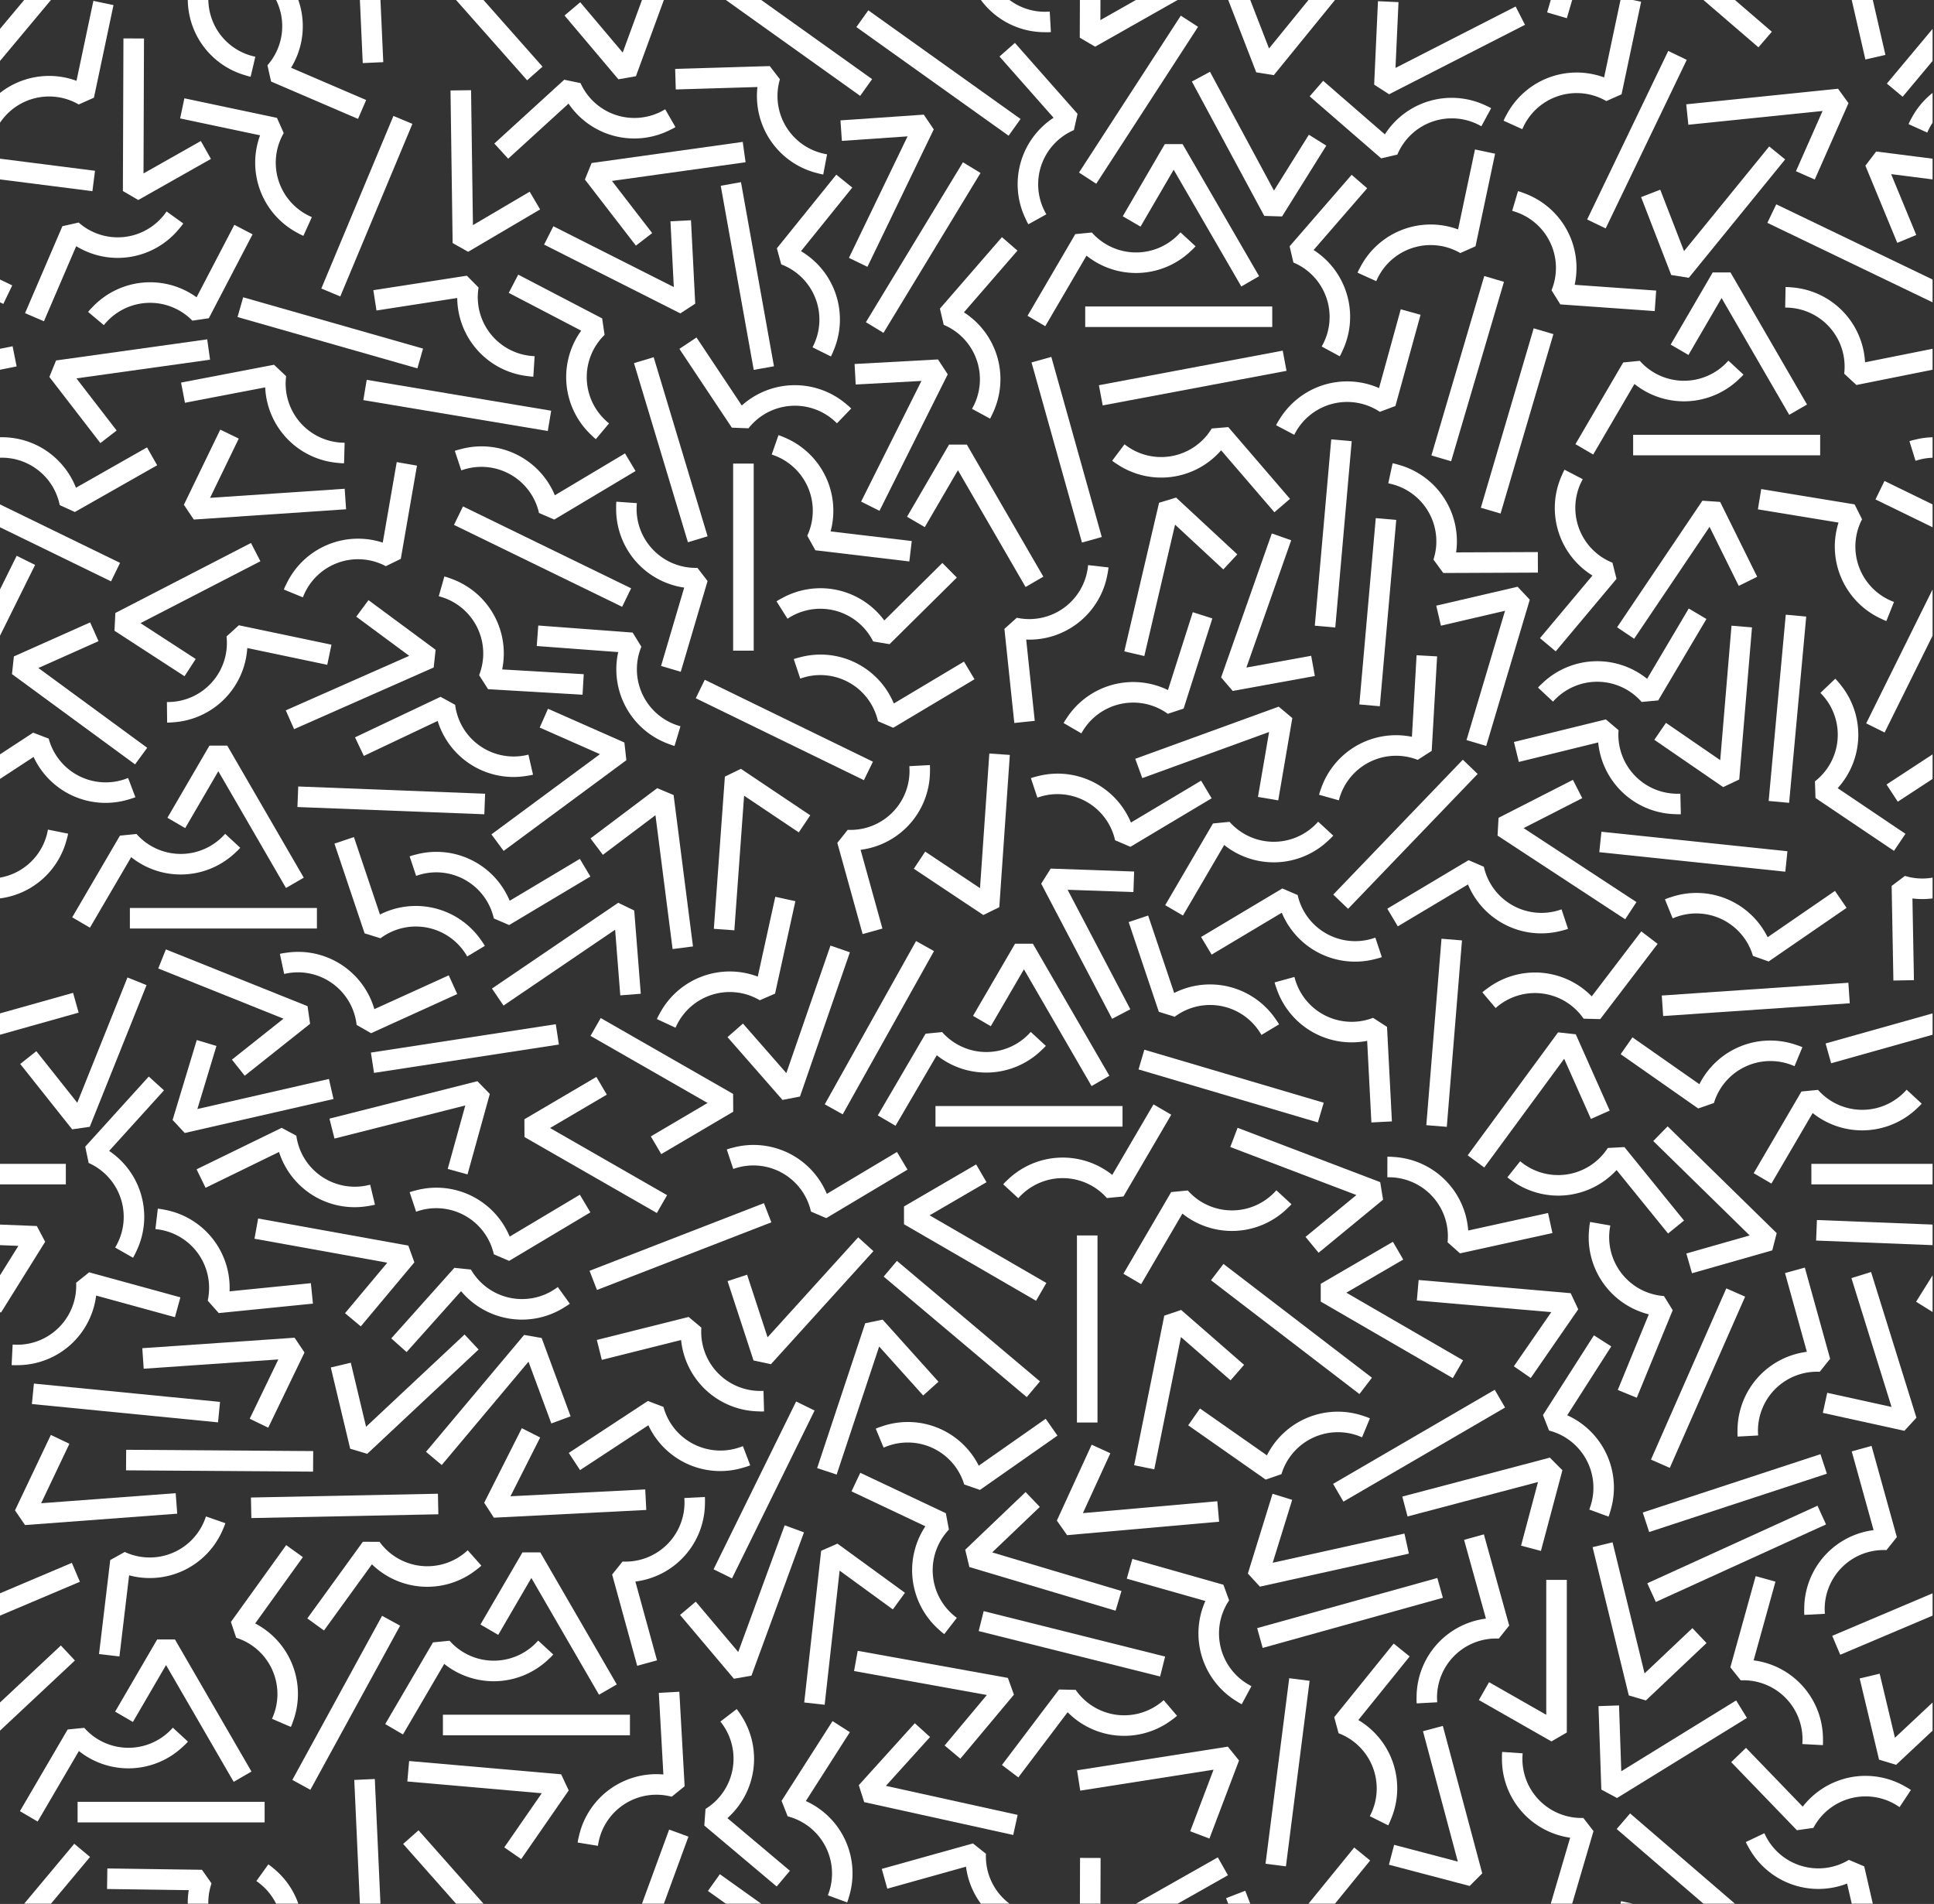 <svg width="576" height="567" viewBox="0 0 576 567" fill="none" xmlns="http://www.w3.org/2000/svg"><rect x="0" y="0" width="576" height="567" fill="#333333" stroke="none"/><g clip-path="url(#clip0_1009_34125)" fill="#fff"><path d="M379.376 589.309l-5.235-.835-8.977-23.191 5.709-2.21 7.079 18.289 25.369-31.167 4.748 3.864-28.693 35.25zM214.4 558.137l-3.556 4.983 45.34 32.361 3.557-4.983-45.341-32.361zm238.98 47.262l.027-.06.166-.365a17.568 17.568 0 0110.655-9.487 17.58 17.58 0 0114.183 1.543l4.532-2.014 5.833-27.575-5.99-1.266-5.036 23.809a23.634 23.634 0 00-29.014 11.037c-.253.471-.517.936-.739 1.425l-.192.425 5.575 2.528zM76.353 560.181l.054.038.326.234a17.585 17.585 0 017.212 12.309 17.577 17.577 0 01-4.294 13.605l1.085 4.839 25.896 11.127 2.417-5.624-22.36-9.608a23.634 23.634 0 00-5.132-30.615c-.413-.341-.816-.69-1.253-1.004l-.379-.272-3.572 4.971zm-.305 23.645l-.065-.015-.39-.092a17.58 17.58 0 01-11.365-8.623 17.572 17.572 0 01-1.226-14.213l-2.85-4.058-28.183-.397-.086 6.121 24.334.342a23.637 23.637 0 0016.433 26.337c.51.157 1.017.326 1.54.45l.454.106 1.404-5.958zm488.663-58.26l-5.075-1.532-5.775-24.188 5.955-1.422 4.553 19.075 29.332-27.47 4.185 4.468-33.175 31.069zM558.782 45.12l-3.216 4.213 9.491 22.986 5.659-2.337-7.485-18.126 39.864 5.077.774-6.073-45.087-5.74zm38.196 420.299l-51.29 21.732 2.388 5.637 51.29-21.732-2.388-5.637zm.711 83.659l-35.726 42.739 4.697 3.927 35.726-42.74-4.697-3.926zm-36.44-405.845l-2.681 5.503 50.079 24.396 2.681-5.504-50.079-24.395zm36.087 152.437l-53.625 15.078 1.657 5.893 53.625-15.077-1.657-5.894zm-7.481-48.611l-.013.064-.08.393a17.578 17.578 0 01-22.414 13.328l-3.963 2.981.52 28.181 6.121-.114-.45-24.332a23.632 23.632 0 0025.788-17.281c.141-.516.293-1.027.399-1.554l.092-.458-6-1.208zM573.992 39.486l.027-.06.166-.365a17.567 17.567 0 0110.652-9.49 17.577 17.577 0 0114.183 1.539l4.532-2.015 5.823-27.578-5.989-1.264-5.029 23.811a23.634 23.634 0 00-29.01 11.047c-.253.47-.517.935-.739 1.425l-.192.425 5.576 2.525zm39.733 192.198l-.061.024-.375.141a17.586 17.586 0 01-14.245-.791 17.58 17.58 0 01-8.965-11.098l-4.632-1.77-23.586 15.433 3.352 5.122 20.365-13.325a23.633 23.633 0 0028.352 12.642c.511-.155 1.025-.298 1.528-.488l.436-.166-2.169-5.724zm-43.229-94.454l.063-.019.383-.118a17.587 17.587 0 0114.167 1.685 17.583 17.583 0 018.249 11.64l4.512 2.058 24.509-13.919-3.023-5.323-21.162 12.018a23.637 23.637 0 00-27.501-14.4c-.52.122-1.042.233-1.556.391l-.446.138 1.805 5.849zm-114.884 41.359l-3.638-3.856-24.22 5.638 1.388 5.963 19.1-4.447-11.475 38.513 5.867 1.749 12.978-43.56zm-167.659-46.181h-5.302l-12.516 21.489 5.291 3.081 9.869-16.946 20.146 34.772 5.297-3.068-22.785-39.328zm88.581-68.11l5.299.164 13.175-21.092-5.192-3.243-10.389 16.633-19.06-35.38-5.39 2.904 21.557 40.014zm2.842-41.918l-5.235-.835-8.977-23.191 5.709-2.21 7.079 18.289 25.369-31.167 4.748 3.864-28.693 35.25zm34.34 5.695l-4.454-2.875L410.398.358l6.115.28-.896 19.59 35.782-18.293 2.787 5.451-40.47 20.69zm133.707-1.648l3.112 4.292-10.051 22.747-5.6-2.475 7.927-17.937-39.977 4.1-.625-6.09 45.214-4.637z"/><path d="M502.974 82.728l-5.235-.834-8.977-23.192 5.709-2.21 7.079 18.29 25.369-31.168 4.748 3.865-28.693 35.25zM134.807 72.39l4.624 2.593 21.429-12.619-3.107-5.276-16.898 9.952-.559-40.183-6.122.085.633 45.447zm143.294-33.863l-2.976-4.387-24.809 1.706.419 6.107 19.565-1.345L252.833 76.8l5.514 2.66 19.754-40.933zm4.162 72.944l-2.914-4.429-24.831 1.357.334 6.113 19.582-1.071-17.974 35.944 5.476 2.738 20.327-40.652zm27.835 151.686l2.827-4.485 24.853.871-.214 6.118-19.599-.687 18.674 35.584-5.421 2.845-21.12-40.246zm-200.729 169.8l-5.076-1.531-5.775-24.188 5.955-1.422 4.553 19.075 29.332-27.471 4.185 4.468-33.174 31.069zM-10.86 525.566l-5.076-1.532-5.775-24.188 5.955-1.422 4.553 19.075 29.331-27.47 4.185 4.468-33.174 31.069zm157.949-73.596l-2.886-4.446 11.209-22.199 5.465 2.759-8.84 17.506 40.135-2.036.31 6.114-45.393 2.302zm20.039 76.424l2.248 4.801-14.155 20.447-5.034-3.485 11.163-16.124-40.034-3.501.533-6.099 45.279 3.961zm213.696-317.955l4.065 3.402-4.195 24.512-6.035-1.033 3.31-19.329-37.767 13.733-2.093-5.753 42.715-15.532zm-17.138-8.708l3.444 4.03 24.468-4.445-1.094-6.024-19.295 3.507 13.347-37.906-5.775-2.033-15.095 42.871zm-66.068 68.43l-4.76 2.335-20.7-13.782 3.393-5.096 16.323 10.869 2.775-40.091 6.107.422-3.138 45.343zm209.401-121.05l5.289.36 11.028 22.29-5.488 2.715-8.696-17.578-22.46 33.324-5.077-3.422 25.404-37.689zM257.687 394.066l5.191-1.077 16.621 18.498-4.554 4.092-13.107-14.588-12.661 38.14-5.81-1.929 14.32-43.136zm-101.483-55.449l-.022-5.301 21.436-12.607 3.104 5.278-16.905 9.94 34.857 19.999-3.047 5.311-39.423-22.62zm-101.187-1.211l-3.613-3.88 7.2-23.803 5.86 1.772-5.678 18.771 39.177-8.949 1.364 5.968-44.31 10.121z"/><path d="M91.597 299.639l.76 5.246-19.472 15.469-3.808-4.794 15.356-12.197-37.302-14.952 2.278-5.682 42.188 16.91zm-64.859 35.922l-5.247.76-15.468-19.472 4.794-3.808 12.197 15.356 14.952-37.301 5.682 2.277-16.91 42.188zm129.361 61.982l5.222.914 8.624 23.325-5.743 2.123-6.8-18.394-25.838 30.779-4.689-3.936 29.224-34.811zm144.082 102.143l1.801 4.986-15.959 19.072-4.695-3.929 12.586-15.039-39.549-7.135 1.087-6.025 44.729 8.07zM87.723 398.375l2.967 4.394-10.806 22.398-5.514-2.66 8.522-17.663-40.092 2.763-.421-6.108 45.344-3.124zm33.888-27.432l1.801 4.986-15.959 19.072-4.695-3.929 12.586-15.04-39.55-7.135 1.088-6.024 44.729 8.07zm225.145 20.861l5.022-1.699 18.743 16.344-4.024 4.615-14.78-12.89-7.938 39.395-6.002-1.209 8.979-44.556zm-128.41-66.031l.026 5.301-21.429 12.618-3.107-5.275 16.899-9.95-34.868-19.98 3.044-5.312 39.435 22.598zm-34.231-56.924l4.776 2.3 1.952 24.792-6.104.48-1.538-19.55-33.239 22.586-3.441-5.063 37.594-25.545z"/><path d="M317.812 457.171l-3.052-4.336 10.369-22.603 5.565 2.552-8.177 17.825 40.03-3.54.54 6.098-45.275 4.004zm57.424 15.337l-3.588-3.903 7.355-23.756 5.849 1.811-5.801 18.733 39.235-8.693 1.325 5.977-44.375 9.831zm142.757-240.376l-4.794 2.265-20.496-14.082 3.467-5.047 16.163 11.106 3.359-40.046 6.101.512-3.8 45.292zm-50.201 152.98l2.252 4.8-14.141 20.456-5.036-3.481 11.152-16.131-40.037-3.474.529-6.099 45.281 3.929zm-6.202 48.972l3.74 3.757-6.399 24.031-5.916-1.575 5.047-18.951-38.856 10.256-1.563-5.92 43.947-11.598zm109.179-11.888l-3.589 3.901-24.289-5.339 1.315-5.979 19.153 4.211-11.95-38.369 5.846-1.821 13.514 43.396zm-104.126 93.741l-4.587 2.658-21.603-12.319 3.033-5.318 17.035 9.715-.001-40.187h6.122l.001 45.451zm14.952 19.514l-4.669-2.51-.848-24.854 6.118-.209.668 19.6 34.21-21.087 3.213 5.211-38.692 23.849zm-40.141 22.44l-3.746 3.752-24.05-6.324 1.556-5.921 18.966 4.988-10.375-38.824 5.914-1.581 11.735 43.91zM3.568 200.752l.57-5.271 22.71-10.134 2.494 5.59-17.909 7.992 32.407 23.765-3.62 4.937-36.652-26.879z"/><path d="M586.548 365.112l2.475 4.688-13.16 21.101-5.194-3.24 10.378-16.64-40.156-1.58.241-6.118 45.416 1.789zm-57.401 2.111l-1.31 5.137-23.916 6.817-1.678-5.888 18.859-5.375-28.715-28.114 4.283-4.375 32.477 31.798zm-163.468 152.93l3.338 4.119-8.818 23.252-5.724-2.17 6.954-18.337-39.7 6.238-.95-6.048 44.9-7.054zm-39.518 60.684l-4.573-2.683.08-24.868 6.122.02-.063 19.611 34.972-19.796 3.016 5.328-39.554 22.388zM200.618 236.768l-4.888-2.053-19.863 14.962 3.684 4.89 15.663-11.8 5.103 39.862 6.072-.777-5.771-45.084zm-71.456-37.988l.578-5.27-19.997-14.784-3.64 4.923 15.77 11.658-36.76 16.236 2.473 5.6 41.576-18.363zm73.457-105.452l4.44-2.898-1.262-24.836-6.115.31.996 19.586-35.874-18.111-2.759 5.465 40.574 20.484z"/><path d="M176.196 48.55l-1.997 4.912 15.192 19.688 4.847-3.74-11.981-15.526 39.799-5.564-.847-6.063-45.013 6.293zM-16.79 45.12l-3.216 4.213 9.491 22.986 5.66-2.337-7.487-18.126 39.865 5.077.774-6.073-45.087-5.74zM36.6 56.891l4.578 2.674 21.646-12.24-3.013-5.33-17.07 9.654.146-40.187-6.122-.022-.165 45.451zm-19.902 50.456l-1.997 4.911 15.192 19.689 4.847-3.74-11.98-15.526 39.8-5.564-.849-6.063-45.013 6.293zm17.658 75.199l-.258 5.295 20.854 13.547 3.335-5.134-16.446-10.682 35.712-18.43-2.808-5.441-40.39 20.845zm23.368-27.821l-2.96-4.398L65.6 127.944l5.51 2.668-8.546 17.65 40.096-2.706.412 6.108-45.348 3.061zm128.825 71.665l-.589-5.268-22.747-10.05-2.475 5.6 17.939 7.924-32.318 23.886 3.639 4.924 36.551-27.016zm51.705 100.161l-5.204 1.011-16.384-18.708 4.606-4.034 12.919 14.754 13.146-37.976 5.785 2.003-14.868 42.95zm-8.65 79.713l-5.183-1.111-7.733-23.636 5.819-1.904 6.097 18.639 26.988-29.775 4.536 4.111-30.524 33.676zm-87.423-84.282l3.702 3.795-6.643 23.965-5.9-1.635 5.239-18.898-38.958 9.859-1.502-5.935 44.062-11.151zm127.057 42.603v-5.301l21.488-12.516 3.082 5.29-16.947 9.87 34.773 20.145-3.069 5.298-39.327-22.786zm124.116 23.038v-5.302l21.489-12.516 3.082 5.29-16.947 9.87 34.773 20.145-3.069 5.298-39.328-22.785zm-104.651 79.042l-1.234-5.156 17.986-17.173 4.228 4.428-14.184 13.542 38.506 11.5-1.752 5.866-43.55-13.007zm-64.902 32.351l-5.222.916-16.042-19.001 4.678-3.95 12.65 14.985 13.831-37.732 5.748 2.107-15.643 42.675zm-34.405 90.614l-5.222.916-16.043-19.001 4.678-3.95 12.651 14.985 13.83-37.732 5.748 2.107-15.642 42.675zm55.166-127.8l4.853-2.132 20.103 14.639-3.604 4.949-15.852-11.545-4.457 39.939-6.085-.679 5.042-45.171zm12.819 74.847l-1.608-5.052 16.68-18.444 4.541 4.106-13.154 14.545 39.244 8.649-1.317 5.979-44.386-9.783zM7.457 454.165l-2.992-4.377 10.676-22.46 5.53 2.628-8.42 17.712 40.075-2.994.456 6.105-45.325 3.386zm456.581-146.727l5.27.576 10.108 22.721-5.593 2.488-7.971-17.918-23.803 32.379-4.932-3.626 26.921-36.62zM345.204 149.719l5.072-1.542 18.228 16.916-4.165 4.488-14.374-13.341-9.154 39.13-5.961-1.394 10.354-44.257zm100.81 99.124l.293-5.294 22.147-11.31 2.784 5.452-17.465 8.919 33.607 22.035-3.356 5.119-38.01-24.921zm-34.949 103.198l.851 5.233-19.202 15.803-3.89-4.728 15.143-12.461-37.555-14.304 2.179-5.721 42.474 16.178zM215.889 231.274l4.768-2.319 20.654 13.849-3.409 5.085-16.288-10.922-2.906 40.081-6.106-.442 3.287-45.332zm124.932 81.33l-1.735 5.871 53.42 15.788 1.735-5.871-53.42-15.788zm104.352 101.273l-48.144 28.021 3.08 5.291 48.143-28.021-3.079-5.291z"/><path d="M237.11 417.36l-24.592 49.982 5.493 2.703 24.592-49.982-5.493-2.703zm89.756-49.437h-6.122v55.704h6.122v-55.704zM224.474 138.059h-6.122v55.704h6.122v-55.704zm3.044 220.244l-51.936 20.14 2.213 5.708 51.937-20.14-2.214-5.708zM113.794 481.194l-26.73 48.872 5.372 2.938 26.729-48.873-5.371-2.937zm153.334-105.702l-3.944 4.682 42.605 35.886 3.943-4.682-42.604-35.886zm209.823-127.797l-.639 6.088 55.401 5.81.639-6.088-55.401-5.81zM382.03 104.422l-54.745 10.297 1.132 6.016 54.744-10.296-1.131-6.017zm74.747-6.649l-15.74 53.435 5.873 1.73 15.739-53.435-5.872-1.73zm-14.725-15.572l-15.74 53.435 5.873 1.73 15.74-53.435-5.873-1.73zm86.969-21.356l-2.654 5.516 50.197 24.15 2.655-5.516-50.198-24.15zm-32.173-45.672L472.697 65.37l5.517 2.654 24.15-50.197-5.516-2.654zm35.001 167.883l-5.093 55.471 6.096.56 5.094-55.471-6.097-.56zm18.648 109.615l-55.575 3.8.417 6.107 55.575-3.799-.417-6.108zM21.404 465.419l-51.29 21.732 2.388 5.637 51.29-21.732-2.388-5.637zM72.426 88.53l-1.68 5.887 53.567 15.283 1.68-5.887L72.426 88.53zm44.751-54L95.699 85.926l5.649 2.36 21.477-51.397-5.648-2.36zm-7.959 78.588l-1.011 6.038 54.94 9.197 1.011-6.038-54.94-9.197zm376.27 426.923l-3.994 4.64 42.218 36.341 3.993-4.64-42.217-36.341zM258.607 3.074l-3.556 4.983 45.34 32.36 3.557-4.982-45.341-32.361zM214.4-8.793l-3.556 4.983 45.34 32.361 3.557-4.983L214.4-8.792zm72.395 57.125L257.891 95.95l5.233 3.177 28.904-47.619-5.233-3.176zm-66.111 5.913l-6.026 1.08 9.824 54.831 6.026-1.08-9.824-54.831zM351.678 4.66l-30.321 46.73 5.136 3.332 30.32-46.73-5.135-3.332zm190.509 428.394l-52.927 17.371 1.909 5.816 52.927-17.37-1.909-5.817zm-.884 15.352l-50.692 23.093 2.538 5.571 50.692-23.093-2.538-5.571zM409.742 154.297l-4.894 55.489 6.098.538 4.894-55.489-6.098-.538zm-13.262-23.451l-4.894 55.489 6.098.538 4.894-55.489-6.098-.538zm-32.09 245.557l-3.724 4.859 44.212 33.886 3.724-4.859-44.212-33.886zm71.284-150.162l-38.592 40.17 4.415 4.241 38.592-40.17-4.415-4.241zm-6.354 53.319l-4.523 55.521 6.102.497 4.522-55.521-6.101-.497zm-156.489.689l-27.192 48.616 5.343 2.989 27.192-48.617-5.343-2.988zM22.116 549.078l-35.725 42.739 4.697 3.927 35.726-42.74-4.698-3.926zM209.898 202.44l-2.681 5.503 50.078 24.396 2.681-5.504-50.078-24.395zm-72.008-51.631l-2.681 5.503 50.078 24.396 2.682-5.504-50.079-24.395zm-152.213-7.576l-2.68 5.503 50.078 24.396 2.68-5.504-50.078-24.395zm442.407 326.694l-53.666 14.931 1.641 5.898 53.666-14.931-1.641-5.898zm86.058-86.243l-22.433 50.988 5.604 2.465 22.433-50.987-5.604-2.466zm-221.173 96.115l-1.487 5.938 54.037 13.53 1.487-5.938-54.037-13.53zm90.998 19.975l-7.057 55.256 6.073.776 7.056-55.256-6.072-.776zM194.682 106.376l-5.862 1.766 16.061 53.338 5.862-1.765-16.061-53.339zM88.82 234.217l-.238 6.117 55.663 2.158.237-6.118-55.663-2.157zm224.292-127.934l-5.895 1.652 15.027 53.639 5.895-1.651-15.027-53.64zM165.527 305.014l-55.06 8.446.928 6.051 55.061-8.445-.929-6.052zM21.764 295.67l-53.625 15.078 1.657 5.893 53.625-15.077-1.657-5.894zm89.865 234.121l-6.115.277 2.522 55.648 6.115-.277-2.522-55.648zm13.025 15.278l-4.584 4.058 36.922 41.711 4.584-4.058-36.922-41.711zm5.775-100.233l-55.693 1.127.124 6.121 55.693-1.127-.124-6.121zM37.58 431.748l-.043 6.122 55.703.383.042-6.121-55.703-.384zm-27.482-19.715l-.6 6.093 55.437 5.455.6-6.093-55.438-5.455zm297.517-130.996h-5.302l-12.516 21.489 5.29 3.082 9.87-16.947 20.145 34.773 5.298-3.069-22.785-39.328zm26.705 48.348h-55.705v6.122h55.705v-6.122z"/><path d="M306.988 307.306l-.044.048-.273.294a17.564 17.564 0 01-13.102 5.644 17.57 17.57 0 01-12.974-5.935l-4.935.482-14.228 24.331 5.284 3.09 12.285-21.008a23.638 23.638 0 0031.014-1.328c.389-.368.786-.725 1.151-1.12l.316-.342-4.494-4.156zM352.209 42.92h-5.302l-12.516 21.49 5.29 3.08 9.87-16.945 20.145 34.772 5.298-3.068-22.785-39.328zm26.705 48.349h-55.705v6.121h55.705v-6.12z"/><path d="M351.582 69.19l-.045.048-.272.294a17.575 17.575 0 01-26.076-.291l-4.936.482-14.228 24.33 5.285 3.09 12.285-21.008a23.634 23.634 0 0031.014-1.328c.389-.367.785-.724 1.15-1.119l.317-.342-4.494-4.157zm163.812 11.947h-5.302l-12.516 21.489 5.29 3.082 9.87-16.947 20.145 34.773 5.298-3.069-22.785-39.328zm26.705 48.347h-55.704v6.122h55.704v-6.122z"/><path d="M514.768 107.405l-.045.049-.272.294a17.589 17.589 0 01-20.219 4.052 17.59 17.59 0 01-5.857-4.343l-4.936.482-14.228 24.33 5.285 3.09 12.284-21.008a23.635 23.635 0 0031.015-1.328c.388-.367.785-.724 1.15-1.119l.316-.343-4.493-4.156zm-29.665 397.498l5.087 1.494 18.063-17.093-4.208-4.447-14.244 13.48-9.533-39.039-5.948 1.452 10.783 44.153zm110.078-158.306h-55.704v6.122h55.704v-6.122z"/><path d="M567.85 324.518l-.045.048-.272.294a17.574 17.574 0 01-20.219 4.052 17.576 17.576 0 01-5.857-4.343l-4.936.482-14.228 24.331 5.285 3.09 12.284-21.008a23.64 23.64 0 0031.015-1.329c.389-.367.785-.724 1.15-1.119l.317-.342-4.494-4.156zM67.683 222.046h-5.302l-12.516 21.489 5.29 3.081 9.87-16.946 20.145 34.772 5.298-3.068-22.785-39.328zm26.705 48.348H38.684v6.122h55.704v-6.122z"/><path d="M67.057 248.314l-.045.049-.272.294a17.579 17.579 0 01-26.076-.291l-4.936.482L21.5 273.179l5.285 3.09 12.284-21.009a23.633 23.633 0 0031.015-1.328c.389-.367.785-.724 1.15-1.119l.317-.342-4.494-4.157zM52.109 488.238h-5.302l-12.516 21.489 5.29 3.082 9.87-16.947 20.145 34.773 5.298-3.069-22.785-39.328zm26.705 48.348H23.109v6.122h55.705v-6.122z"/><path d="M51.484 514.507l-.044.048-.273.294a17.582 17.582 0 01-13.102 5.644 17.575 17.575 0 01-12.973-5.935l-4.936.482-14.228 24.331 5.284 3.09 12.285-21.008a23.637 23.637 0 0031.014-1.328c.39-.367.786-.725 1.15-1.119l.317-.343-4.494-4.156zm109.428-52.208h-5.302l-12.516 21.488 5.291 3.082 9.869-16.946 20.146 34.772 5.297-3.069-22.785-39.327zm26.705 48.347h-55.705v6.121h55.705v-6.121z"/><path d="M160.287 488.566l-.045.049-.272.294a17.578 17.578 0 01-26.076-.291l-4.936.482-14.228 24.331 5.285 3.089 12.285-21.008a23.632 23.632 0 0031.014-1.328c.389-.367.785-.724 1.151-1.119l.316-.342-4.494-4.157zm110.546-260.401l.003.066.021.4a17.568 17.568 0 01-11.185 17.323 17.58 17.58 0 01-7.197 1.174l-3.094 3.875 7.532 27.161 5.899-1.637-6.504-23.451a23.633 23.633 0 0020.663-23.167c.008-.534.028-1.068-.001-1.604l-.025-.466-6.112.326zm51.228-9.771l.034-.057.201-.346a17.577 17.577 0 0125.508-5.418l4.711-1.55 8.564-26.853-5.833-1.859-7.393 23.186a23.636 23.636 0 00-29.974 8.077c-.299.443-.608.879-.878 1.344l-.233.403 5.293 3.073zm2.004-50.102l-.007.066-.045.398a17.565 17.565 0 01-7.213 12.308 17.571 17.571 0 01-13.968 2.903l-3.691 3.313 2.949 28.03 6.088-.641-2.547-24.202a23.64 23.64 0 0024.201-19.442c.096-.526.203-1.049.264-1.583l.052-.463-6.083-.687zm56.076 186.178l-.045.048-.272.294a17.574 17.574 0 01-20.219 4.052 17.576 17.576 0 01-5.857-4.343l-4.936.482-14.228 24.331 5.285 3.09 12.284-21.008a23.64 23.64 0 0031.015-1.328c.389-.367.785-.725 1.15-1.12l.317-.342-4.494-4.156zM14.282 247.059l-.013.064-.08.393a17.488 17.488 0 01-8.247 11.641 17.599 17.599 0 01-6.905 2.342c-2.44.291-4.913.068-7.262-.655l-3.963 2.981.52 28.181 6.121-.114-.45-24.332a23.737 23.737 0 0015.068-3.142 23.665 23.665 0 0010.72-14.139c.142-.516.294-1.027.4-1.554l.092-.458-6-1.208zm378.306-2.365l-.045.049-.272.294a17.578 17.578 0 01-26.076-.291l-4.936.482-14.228 24.331 5.285 3.089 12.285-21.008a23.632 23.632 0 0031.014-1.328c.389-.367.785-.724 1.15-1.119l.317-.342-4.494-4.157zm6.154-6.358l.018-.063.109-.386a17.58 17.58 0 019.103-10.985 17.57 17.57 0 0114.253-.613l4.177-2.674 1.608-28.139-6.112-.349-1.388 24.297a23.63 23.63 0 00-27.019 15.285c-.179.504-.37 1.003-.515 1.52l-.126.449 5.892 1.658zM218.383 348.117l.062-.02.381-.127a17.59 17.59 0 017.245-.817 17.567 17.567 0 0112.419 7.022 17.557 17.557 0 013.036 6.63l4.556 1.958 24.2-14.448-3.138-5.256-20.895 12.475a23.634 23.634 0 00-27.808-13.798c-.518.134-1.037.256-1.547.426l-.443.147 1.932 5.808zm-94.45 12.729l.063-.021.38-.126a17.578 17.578 0 0122.701 12.834l4.556 1.959 24.2-14.449-3.138-5.256-20.896 12.476a23.63 23.63 0 00-27.807-13.798c-.518.134-1.037.256-1.548.425l-.442.148 1.931 5.808zm-39.304-70.801l.064-.014.392-.083a17.584 17.584 0 0113.958 2.952 17.59 17.59 0 014.893 5.407 17.606 17.606 0 012.277 6.927l4.309 2.455 25.661-11.659-2.533-5.573-22.156 10.067a23.639 23.639 0 00-26.095-16.814c-.53.075-1.06.138-1.585.25l-.457.097 1.272 5.988zm93.448 259.644l.01-.065.065-.396a17.572 17.572 0 017.807-11.941 17.582 17.582 0 0114.093-2.215l3.849-3.128-1.573-28.141-6.113.342 1.359 24.298a23.638 23.638 0 00-25.123 18.234c-.122.521-.255 1.037-.341 1.568l-.075.46 6.042.984zm249.96-42.747l-.003-.066-.021-.401a17.58 17.58 0 015.08-13.331 17.593 17.593 0 0113.296-5.171l3.093-3.877-7.54-27.158-5.899 1.639 6.511 23.449a23.634 23.634 0 00-20.656 23.173c-.007.534-.027 1.068.002 1.605l.025.465 6.112-.327zm115.456-26.35l-.004-.066-.021-.4a17.584 17.584 0 015.08-13.332 17.593 17.593 0 0113.296-5.171l3.093-3.876-7.54-27.158-5.898 1.638 6.51 23.449a23.634 23.634 0 00-20.656 23.173c-.007.535-.027 1.068.002 1.605l.025.466 6.113-.328zm-6.701 38.786l.004-.066.021-.4a17.561 17.561 0 00-1.127-7.204 17.581 17.581 0 00-17.249-11.298l-3.093-3.877 7.54-27.158 5.898 1.638-6.51 23.449a23.634 23.634 0 0120.656 23.173c.007.535.027 1.068-.002 1.605l-.025.466-6.113-.328zm-83.304 2.765l-.005.066-.027.4a17.585 17.585 0 004.882 13.405 17.57 17.57 0 0013.218 5.368l3.036 3.922-7.943 27.043-5.873-1.726 6.858-23.35a23.632 23.632 0 01-20.31-23.477c0-.534-.012-1.068.025-1.604l.032-.465 6.107.418zM81.01 511.865l.026-.061.159-.368a17.577 17.577 0 00-10.854-23.711l-1.564-4.707 16.458-22.881 4.97 3.575-14.21 19.756a23.637 23.637 0 0111.378 28.882c-.177.504-.343 1.012-.555 1.506l-.185.428-5.623-2.419zM3.766 400.414l.066.004.4.02a17.497 17.497 0 0013.315-5.123 17.599 17.599 0 005.129-13.312l3.867-3.106 27.181 7.455-1.619 5.903-23.47-6.436a23.743 23.743 0 01-6.761 13.827 23.67 23.67 0 01-16.346 6.902c-.535.009-1.068.03-1.605.003l-.466-.023.309-6.114zm561.975 137.748l-.055-.037-.334-.221a17.568 17.568 0 00-14.065-2.388 17.566 17.566 0 00-11.203 8.833l-4.91.697-19.574-20.279 4.405-4.251 16.901 17.51a23.635 23.635 0 0130.449-6.038c.465.265.934.518 1.383.816l.388.258-3.385 5.1zm-40.26 7.776l.029.06.172.362a17.573 17.573 0 0018.085 9.906 17.573 17.573 0 006.887-2.395l4.566 1.935 6.311 27.47-5.966 1.37-5.449-23.719a23.638 23.638 0 01-29.202-10.531c-.261-.467-.533-.926-.763-1.412l-.2-.421 5.53-2.625zM49.713 209.069l.066-.001.4-.004a17.593 17.593 0 007.118-1.586 17.576 17.576 0 0010.17-17.939l3.67-3.335 27.585 5.784-1.257 5.992-23.818-4.995a23.636 23.636 0 01-21.802 22.099c-.533.041-1.064.095-1.601.101l-.467.005-.064-6.121zm199.559-83.006l-.048-.046-.289-.278a17.571 17.571 0 00-13.409-4.871 17.576 17.576 0 00-12.605 6.681l-4.956-.193-15.621-23.46 5.095-3.393 13.489 20.256a23.637 23.637 0 0131.039-.481c.409.344.826.677 1.213 1.05l.336.324-4.244 4.411zm40.221-4.312l.032-.058.191-.352a17.582 17.582 0 00-2.657-20.449 17.577 17.577 0 00-5.995-4.152l-1.128-4.829 18.471-21.289 4.623 4.012-15.949 18.382a23.634 23.634 0 018.705 29.797c-.223.486-.434.977-.691 1.449l-.222.41-5.38-2.921zm104.149-18.563l.031-.058.191-.353a17.578 17.578 0 00-8.651-24.6l-1.129-4.83 18.471-21.288 4.624 4.012-15.949 18.382a23.637 23.637 0 018.704 29.797c-.223.486-.434.976-.69 1.449l-.223.409-5.379-2.92zm47.546-65.586l-.058-.032-.353-.191a17.572 17.572 0 00-20.448 2.657 17.577 17.577 0 00-4.152 5.995l-4.829 1.128-21.289-18.47 4.012-4.625 18.381 15.95a23.636 23.636 0 0129.798-8.705c.486.223.976.434 1.449.69l.409.223-2.92 5.38zm9.179 25.188l.064.019.384.114a17.573 17.573 0 0112.58 16.338c.072 2.456-.372 4.9-1.303 7.175l2.617 4.212 28.115 1.993.432-6.106-24.275-1.72a23.636 23.636 0 00-14.915-27.226c-.502-.186-.998-.383-1.513-.536l-.447-.132-1.739 5.869zm73.254 364.698l-.003-.066-.021-.4a17.577 17.577 0 0118.376-18.502l3.093-3.877-7.54-27.158-5.899 1.638 6.511 23.45a23.634 23.634 0 00-20.656 23.173c-.007.534-.027 1.068.002 1.605l.025.465 6.112-.328zM203.82 446.114l.003.066.02.401a17.561 17.561 0 01-5.118 13.316 17.585 17.585 0 01-13.31 5.134l-3.104 3.867 7.463 27.18 5.903-1.622-6.444-23.467a23.634 23.634 0 0020.721-23.115c.009-.534.03-1.068.003-1.605l-.024-.465-6.113.31zm-64.521 15.563l-.049.044-.3.266a17.57 17.57 0 01-13.591 4.337 17.568 17.568 0 01-12.332-7.174l-4.959-.003-16.537 22.825 4.958 3.591 14.278-19.707a23.634 23.634 0 0030.996 1.708c.423-.328.852-.645 1.254-1.002l.348-.31-4.066-4.575zm-77.956-10.083l-.022.062-.132.378a17.569 17.569 0 01-9.762 10.404 17.56 17.56 0 01-7.16 1.38 17.562 17.562 0 01-7.104-1.644l-4.333 2.412-3.336 27.987 6.079.724 2.88-24.165a23.634 23.634 0 0027.908-13.595c.21-.492.43-.978.608-1.485l.153-.441-5.779-2.017zm48.902-98.789l-.064.015-.39.094a17.578 17.578 0 01-21.536-14.705l-4.374-2.337-25.334 12.353 2.683 5.503 21.875-10.667a23.632 23.632 0 0026.542 16.097c.528-.089 1.056-.167 1.578-.293l.454-.109-1.434-5.951zM34.3 371.523l.034-.058.198-.348a17.577 17.577 0 00-8.124-24.779l-1.025-4.853 18.922-20.889 4.537 4.11-16.338 18.037a23.63 23.63 0 018.065 29.976c-.233.481-.454.967-.72 1.434l-.232.405-5.316-3.035zm89.633-110.69l.063-.021.38-.126a17.578 17.578 0 0122.701 12.834l4.556 1.959 24.2-14.449-3.138-5.256-20.896 12.476a23.636 23.636 0 00-27.807-13.798c-.518.134-1.037.256-1.548.425l-.442.148 1.931 5.808zm78.723-44.546l-.063-.019-.384-.116a17.58 17.58 0 01-12.52-16.384 17.568 17.568 0 011.33-7.17l-2.601-4.222-28.108-2.097-.455 6.105 24.269 1.81a23.636 23.636 0 0014.815 27.28c.5.188.996.387 1.51.542l.447.134 1.76-5.863zm27.184-80.925l.062.021.379.133a17.573 17.573 0 0110.143 24.023l2.413 4.333 27.988 3.331.723-6.079-24.166-2.876a23.638 23.638 0 00-13.6-27.905c-.492-.21-.978-.43-1.485-.608l-.441-.153-2.016 5.78z"/><path d="M409.885 83.73l.028-.06.165-.364a17.58 17.58 0 0124.839-7.944l4.532-2.014 5.832-27.575-5.989-1.266-5.036 23.81a23.635 23.635 0 00-29.014 11.036c-.254.471-.517.936-.739 1.425l-.192.425 5.574 2.528zm43.495-45.26l.027-.06.166-.365a17.576 17.576 0 0124.838-7.944l4.532-2.013L488.776.513l-5.99-1.267-5.036 23.81a23.634 23.634 0 00-29.014 11.037c-.253.47-.517.935-.739 1.424l-.192.425 5.575 2.528zm-271.989 87.617l-.051-.042-.307-.258a17.576 17.576 0 01-.973-26.06l-.721-4.906-24.991-13.032-2.83 5.428 21.579 11.252a23.632 23.632 0 002.829 30.914c.386.37.762.749 1.174 1.095l.357.299 3.934-4.69zM30.928 96.825l.043-.051.258-.307a17.577 17.577 0 0126.059-.973l4.906-.721 13.032-24.992-5.428-2.83-11.252 21.58a23.635 23.635 0 00-30.914 2.829c-.37.386-.749.762-1.094 1.174l-.3.357 4.69 3.933zm280.702-33l-.032-.058-.194-.35a17.57 17.57 0 01-1.262-14.211 17.583 17.583 0 019.696-10.465l1.086-4.84-18.658-21.125-4.588 4.053 16.11 18.24a23.636 23.636 0 00-8.441 29.873c.227.485.443.973.703 1.443l.227.408 5.353-2.968zm-218.748.836l-.06-.027-.365-.166a17.578 17.578 0 01-7.952-24.835L82.49 35.1l-27.577-5.824-1.265 5.99 23.812 5.028a23.635 23.635 0 0011.046 29.011c.471.253.935.517 1.425.739l.425.192 2.526-5.576zM-1.58 39.486l.027-.06.165-.365a17.577 17.577 0 0124.836-7.951l4.531-2.015 5.824-27.578-5.99-1.264-5.028 23.811a23.635 23.635 0 00-29.01 11.047c-.254.47-.517.935-.74 1.425l-.191.425 5.575 2.525zm414.773 311.106h.066l.401.001a17.585 17.585 0 0113.034 5.801 17.58 17.58 0 014.436 13.56l3.701 3.3 27.53-6.044-1.313-5.979-23.77 5.219a23.635 23.635 0 00-22.009-21.893c-.533-.036-1.065-.085-1.602-.086h-.467l-.007 6.121zm32.246-50.398l.05-.043.307-.259a17.57 17.57 0 0113.693-4.001 17.56 17.56 0 016.868 2.449c2.093 1.288 3.893 3 5.284 5.026l4.957.124 17.093-22.411-4.867-3.712-14.759 19.351a23.632 23.632 0 00-30.944-2.47c-.431.317-.868.623-1.279.97l-.356.302 3.953 4.674zm-207.101-98.108l.062-.021.381-.126a17.576 17.576 0 0122.7 12.834l4.556 1.959 24.201-14.449-3.139-5.256-20.895 12.476a23.634 23.634 0 00-27.808-13.798c-.517.134-1.037.256-1.547.425l-.443.148 1.932 5.808zm-100.953-62.008l.062-.021.381-.126a17.573 17.573 0 0122.7 12.835l4.556 1.958 24.2-14.448-3.138-5.256-20.895 12.475a23.634 23.634 0 00-27.808-13.798c-.518.134-1.037.256-1.547.425l-.443.148 1.932 5.808zm-47.182 37.809l.025-.062.152-.37a17.574 17.574 0 0124.531-8.846l4.456-2.178 4.821-27.77-6.032-1.047-4.162 23.978a23.638 23.638 0 00-28.592 12.09c-.236.48-.482.953-.686 1.451l-.177.431 5.664 2.323zm12.435-46.035l-.066-.002-.401-.011a17.578 17.578 0 01-16.95-19.818l-3.613-3.397-27.68 5.312 1.154 6.012 23.9-4.587a23.636 23.636 0 0021.42 22.468c.533.051 1.063.114 1.6.129l.466.013.17-6.119zM76.353-6.748l.054.039.326.234a17.577 17.577 0 012.918 25.913l1.085 4.84 25.896 11.127 2.417-5.625-22.36-9.607a23.635 23.635 0 00-5.132-30.616c-.413-.34-.816-.69-1.253-1.004l-.379-.272-3.572 4.971zm-.305 23.645l-.065-.015-.39-.092a17.496 17.496 0 01-11.365-8.622 17.607 17.607 0 01-1.226-14.214l-2.85-4.058-28.183-.397-.086 6.121 24.334.343a23.74 23.74 0 002.65 15.161A23.665 23.665 0 0072.65 22.3c.51.158 1.017.326 1.54.45l.454.107 1.404-5.959zM49.613 62.976l-.038.053-.234.325a17.576 17.576 0 01-25.914 2.919l-4.839 1.086L7.461 93.254l5.624 2.417 9.608-22.36a23.635 23.635 0 0030.616-5.132c.34-.413.69-.816 1.004-1.253l.271-.378-4.97-3.572zm196.71-17.022l-.065-.012-.394-.075a17.577 17.577 0 01-13.584-22.26l-3.027-3.928-28.173.844.184 6.12 24.325-.73A23.639 23.639 0 00243.166 51.5c.518.135 1.031.281 1.559.381l.458.087 1.14-6.014zM157.38 224.737l-.064.015-.391.089a17.583 17.583 0 01-14.003-2.727 17.578 17.578 0 01-7.368-12.217l-4.348-2.385-25.47 12.071 2.622 5.531 21.992-10.422a23.632 23.632 0 0026.362 16.391c.528-.084 1.057-.155 1.581-.275l.455-.105-1.368-5.966zm252.239 54.492l-.063.021-.38.126a17.578 17.578 0 01-22.701-12.834l-4.556-1.959-24.2 14.449 3.138 5.256 20.896-12.476a23.636 23.636 0 0027.807 13.798c.518-.134 1.037-.256 1.548-.425l.442-.148-1.931-5.808zm55.455-8.418l-.063.021-.38.126a17.578 17.578 0 01-22.701-12.834l-4.556-1.959-24.2 14.449 3.138 5.256 20.896-12.476a23.634 23.634 0 0027.807 13.798c.518-.134 1.037-.256 1.548-.425l.442-.148-1.931-5.808zm35.384-34.45l-.066.001-.401.01a17.576 17.576 0 01-17.942-18.924l-3.782-3.208-27.372 6.722 1.46 5.945 23.634-5.804a23.64 23.64 0 007.276 14.891 23.639 23.639 0 0015.267 6.451c.534.023 1.067.059 1.604.047l.466-.012-.144-6.119zm-37.929-27.418l.045-.048.274-.293a17.562 17.562 0 015.977-4.177 17.568 17.568 0 0114.264.239 17.565 17.565 0 015.833 4.375l4.938-.454 14.364-24.251-5.267-3.119-12.402 20.939a23.638 23.638 0 00-31.022 1.154c-.39.365-.789.72-1.156 1.113l-.318.341 4.47 4.181zm-227.992-24.689l.056-.035.339-.214a17.583 17.583 0 0120.579 1.308 17.583 17.583 0 014.537 5.709l4.893.809 20.03-19.83-4.308-4.35-17.294 17.122a23.64 23.64 0 00-13.893-9.037 23.64 23.64 0 00-16.412 2.309c-.47.254-.946.497-1.4.784l-.394.249 3.267 5.176zm263.628 89.237l.061-.025.372-.15a17.569 17.569 0 0114.259.463 17.567 17.567 0 019.218 10.888l4.672 1.663 23.224-15.972-3.469-5.044-20.052 13.791a23.636 23.636 0 00-28.636-11.986c-.508.167-1.018.322-1.517.524l-.432.176 2.3 5.672zm-151.583 232.82l-.05.043-.306.26a17.582 17.582 0 01-13.677 4.056 17.584 17.584 0 01-12.181-7.427l-4.958-.104-17.004 22.479 4.883 3.692 14.681-19.409a23.636 23.636 0 0030.954 2.346c.429-.318.865-.627 1.274-.975l.355-.303-3.971-4.658zm-33.936 64.064l-.066.003-.401.022a17.568 17.568 0 01-17.346-11.148 17.576 17.576 0 01-1.189-7.194l-3.883-3.086-27.144 7.59 1.649 5.895 23.437-6.554a23.636 23.636 0 0023.211 20.614c.535.006 1.068.025 1.605-.004l.466-.026-.339-6.112zm-98.088-57.693l.04.052.244.319a17.578 17.578 0 01-4.719 25.647l-.363 4.946 21.559 18.156 3.943-4.683-18.615-15.676a23.638 23.638 0 003.962-30.789c-.296-.446-.581-.897-.908-1.324l-.283-.37-4.86 3.722zm158.158-10.543l-.058-.031-.353-.19a17.572 17.572 0 01-8.74-11.276 17.587 17.587 0 012.503-14.045l-1.7-4.658-27.115-7.694-1.671 5.889 23.412 6.643a23.636 23.636 0 009.039 29.698c.453.284.898.579 1.372.834l.41.221 2.901-5.391zM221.259 430.66l-.061.023-.375.142a17.58 17.58 0 01-19.913-5.356 17.58 17.58 0 01-3.316-6.494l-4.636-1.762-23.56 15.471 3.361 5.117 20.342-13.359a23.636 23.636 0 0028.373 12.596c.511-.157 1.025-.3 1.528-.492l.435-.166-2.178-5.72zm-90.581-253.1l.063.018.386.109a17.578 17.578 0 0111.566 23.373l2.668 4.18 28.137 1.647.357-6.111-24.294-1.422a23.638 23.638 0 00-15.249-27.04c-.504-.18-1.002-.371-1.519-.517l-.449-.127-1.666 5.89zm-92.525 54.124l-.062.024-.374.141a17.585 17.585 0 01-14.245-.791 17.58 17.58 0 01-8.965-11.098l-4.633-1.77-23.585 15.433 3.352 5.122 20.364-13.325a23.633 23.633 0 0028.352 12.642c.512-.155 1.026-.298 1.529-.488l.436-.166-2.169-5.724zm525.927-52.42l-.061-.024-.372-.149a17.568 17.568 0 01-9.965-10.21 17.569 17.569 0 01-1.063-7.214 17.569 17.569 0 011.955-7.025l-2.219-4.435-27.813-4.563-.991 6.041 24.015 3.94a23.635 23.635 0 0012.354 28.478c.482.232.958.474 1.457.673l.434.173 2.269-5.685zM-5.076 137.23l.063-.019.383-.118a17.503 17.503 0 0114.166 1.685 17.614 17.614 0 018.25 11.64l4.512 2.058 24.509-13.919-3.023-5.323-21.162 12.018a23.743 23.743 0 00-9.958-11.736 23.662 23.662 0 00-17.543-2.664c-.52.122-1.043.233-1.556.391l-.446.138 1.805 5.849zm164.304-31.158l-.066-.004-.4-.025a17.573 17.573 0 01-16.229-20.413l-3.489-3.524-27.853 4.315.938 6.05 24.049-3.727a23.639 23.639 0 0020.602 23.222c.53.07 1.057.152 1.594.186l.465.029.389-6.109zm38.887-73.526l-.057.034-.347.2a17.578 17.578 0 01-24.811-8.03l-4.856-1.008-20.817 19.001 4.127 4.521 17.975-16.406a23.632 23.632 0 0030.006 7.952c.481-.235.966-.458 1.431-.726l.404-.233-3.055-5.305zm187.346 96.938l.031-.058.187-.354a17.571 17.571 0 0118.495-9.119 17.592 17.592 0 016.778 2.689l4.645-1.736 7.487-27.173-5.902-1.626-6.464 23.463a23.633 23.633 0 00-29.628 9.265c-.281.455-.572.902-.824 1.377l-.217.413 5.412 2.859zm146.215-37.887h.066l.401.009a17.575 17.575 0 0117.109 19.68l3.64 3.368 27.637-5.535-1.203-6.002-23.862 4.779a23.633 23.633 0 00-21.601-22.295c-.533-.046-1.064-.105-1.601-.116l-.466-.008-.12 6.12zm-118.211 52.338l.064.014.392.085a17.581 17.581 0 0111.521 8.414 17.575 17.575 0 011.484 14.189l2.925 4.005 28.185-.117-.026-6.121-24.336.101a23.637 23.637 0 00-16.91-26.033c-.514-.148-1.023-.308-1.549-.421l-.456-.099-1.294 5.983zm-104.504 93.604l.062-.021.381-.126a17.576 17.576 0 0122.7 12.834l4.556 1.959 24.201-14.449-3.139-5.255-20.895 12.475a23.634 23.634 0 00-27.808-13.798c-.517.134-1.037.256-1.547.425l-.443.148 1.932 5.808zm-23.989 244.264l-.052-.04-.317-.246a17.562 17.562 0 01-6.769-12.558 17.569 17.569 0 014.778-13.443l-.913-4.875-25.482-12.044-2.615 5.534 22.002 10.4a23.632 23.632 0 004.036 30.779c.4.355.791.719 1.216 1.048l.369.286 3.747-4.841zm-83.781-175.752l.028-.06.169-.364a17.574 17.574 0 0124.9-7.747l4.548-1.977 6.05-27.529-5.979-1.313-5.224 23.769a23.633 23.633 0 00-29.101 10.807c-.256.469-.524.931-.75 1.419l-.195.423 5.554 2.572zm174.506 2.157l-.034-.057-.207-.343a17.575 17.575 0 00-25.59-5.018l-4.734-1.475-8.984-26.716 5.803-1.951 7.756 23.068a23.631 23.631 0 0130.096 7.607c.306.438.622.869.899 1.329l.24.4-5.245 3.156zM139.154 284.84l-.034-.057-.207-.343a17.575 17.575 0 00-25.59-5.018l-4.734-1.476-8.983-26.715 5.802-1.951 7.756 23.068a23.632 23.632 0 0130.096 7.607c.306.438.622.869.899 1.329l.24.4-5.245 3.156zm246.36 6.097l.018.063.107.387a17.561 17.561 0 003.352 6.475 17.578 17.578 0 0019.941 5.249l4.162 2.696 1.456 28.148-6.113.316-1.257-24.304a23.64 23.64 0 01-26.936-15.432c-.176-.505-.364-1.004-.507-1.522l-.124-.45 5.901-1.626zm67.232 54.89l.052.041.314.249a17.565 17.565 0 0013.807 3.589 17.565 17.565 0 0011.922-7.836l4.952-.272 17.757 21.888-4.754 3.856-15.332-18.899a23.637 23.637 0 01-30.857 3.396c-.44-.304-.886-.597-1.307-.932l-.364-.29 3.81-4.79zM241.993 103.428l.029-.059.179-.359a17.576 17.576 0 00-9.527-24.275l-1.301-4.785 17.697-21.937 4.765 3.844-15.281 18.94a23.637 23.637 0 019.765 29.467c-.205.494-.398.992-.638 1.473l-.208.417-5.48-2.726zm237.603 261.525l-.011.065-.069.395a17.572 17.572 0 009.049 18.529 17.57 17.57 0 007.006 2.02l2.612 4.216-10.704 26.073-5.663-2.325 9.243-22.513a23.633 23.633 0 01-17.765-25.457c.056-.532.099-1.064.191-1.593l.081-.46 6.03 1.05zM407.97 540.862l.03-.06.178-.358a17.577 17.577 0 00-9.513-24.281l-1.298-4.786 17.71-21.927 4.762 3.847-15.292 18.932a23.64 23.64 0 0110.392 12.911 23.64 23.64 0 01-.643 16.561c-.205.494-.399.991-.639 1.473l-.208.417-5.479-2.729zM303.273 356.836l.045-.049.272-.294a17.578 17.578 0 0126.076.292l4.936-.483 14.228-24.33-5.285-3.09-12.285 21.008a23.636 23.636 0 00-31.014 1.328c-.389.367-.785.724-1.15 1.119l-.317.343 4.494 4.156zm-40.104 74.272l.061-.025.37-.154a17.577 17.577 0 0123.573 11.151l4.686 1.623 23.087-16.169-3.512-5.014-19.934 13.961a23.635 23.635 0 00-28.737-11.742c-.506.172-1.016.331-1.512.537l-.431.179 2.349 5.653zM166.13 383.28l-.053.039-.326.234a17.572 17.572 0 01-13.964 2.92 17.565 17.565 0 01-11.531-8.401l-4.933-.51-18.79 21.008 4.563 4.081 16.224-18.14a23.642 23.642 0 0014.416 8.178 23.641 23.641 0 0016.242-3.3c.454-.283.913-.554 1.35-.868l.378-.273-3.576-4.968zM46.287 366.023l.066.008.398.047a17.573 17.573 0 0115.174 13.962 17.579 17.579 0 01-.064 7.292l3.294 3.707 28.045-2.815-.612-6.091-24.215 2.431a23.636 23.636 0 00-19.325-24.294c-.526-.098-1.048-.208-1.582-.271l-.463-.055-.716 6.079zm495.882-159.681l.046.048.276.29a17.581 17.581 0 012.755 20.436 17.572 17.572 0 01-4.707 5.569l.167 4.956 23.375 15.749 3.42-5.077-20.183-13.598a23.638 23.638 0 00.65-31.036c-.341-.411-.673-.83-1.043-1.219l-.322-.338-4.434 4.22zM227.387 414.204l-.066.002-.401.011a17.573 17.573 0 01-13.198-5.416 17.594 17.594 0 01-3.84-6.199 17.593 17.593 0 01-.993-7.224l-3.797-3.19-27.34 6.85 1.488 5.937 23.607-5.914a23.632 23.632 0 0022.642 21.236c.534.021 1.067.054 1.605.039l.466-.013-.173-6.119zm178.269 13.831l-.061-.025-.37-.154a17.579 17.579 0 00-23.573 11.151l-4.687 1.622-23.086-16.169 3.512-5.014 19.934 13.961a23.632 23.632 0 0128.736-11.741c.507.171 1.016.331 1.513.537l.43.179-2.348 5.653zm-70.748-295.721l.053.039.32.241a17.575 17.575 0 0020.618.342 17.566 17.566 0 004.979-5.328l4.942-.415 18.379 21.369-4.641 3.991-15.87-18.45a23.63 23.63 0 01-14.571 7.896 23.63 23.63 0 01-16.175-3.614c-.448-.291-.902-.571-1.333-.893l-.373-.28 3.672-4.898zm199.551 185.195l-.061-.026-.371-.153a17.558 17.558 0 00-14.262.341 17.573 17.573 0 00-9.311 10.809l-4.686 1.623-23.086-16.169 3.512-5.014 19.933 13.961a23.635 23.635 0 0128.737-11.741c.507.171 1.016.33 1.512.537l.431.179-2.348 5.653z"/><path d="M473.327 449.547l.023-.062.138-.377a17.573 17.573 0 00-5.6-19.845 17.573 17.573 0 00-6.534-3.237l-1.819-4.614 15.182-23.747 5.158 3.298-13.109 20.504a23.63 23.63 0 0112.941 28.216c-.149.514-.287 1.029-.472 1.534l-.161.438-5.747-2.108zM246.564 564.431l.022-.062.138-.377a17.579 17.579 0 00-12.134-23.082l-1.819-4.614 15.182-23.747 5.158 3.298-13.109 20.504a23.635 23.635 0 0112.942 28.216c-.15.513-.288 1.029-.473 1.534l-.161.438-5.746-2.108zm224.82-421.727l-.031.058-.185.356a17.57 17.57 0 00-.896 14.238 17.593 17.593 0 003.897 6.163 17.59 17.59 0 006.064 4.05l1.21 4.809-18.11 21.598-4.69-3.934 15.636-18.648a23.636 23.636 0 01-9.205-29.646c.215-.49.417-.984.666-1.461l.216-.413 5.428 2.83zm-281.713 7.131l-.004.066-.028.4a17.567 17.567 0 004.86 13.413 17.564 17.564 0 0013.209 5.389l3.028 3.927-7.987 27.03-5.87-1.735 6.896-23.338a23.637 23.637 0 01-20.271-23.511c.002-.535-.009-1.068.028-1.605l.033-.465 6.106.429zm390.871 15.678l-24.739 49.909 5.485 2.719 24.739-49.91-5.485-2.718zM10.973 365.112l2.475 4.688-13.16 21.101-5.195-3.24 10.38-16.64-40.157-1.58.241-6.118 45.416 1.789zM-46.553 60.845l-2.654 5.516L.99 90.511l2.654-5.516-50.197-24.15zm66.16 285.752h-55.705v6.122h55.705v-6.122zm-63.505-255h.066l.4.009a17.493 17.493 0 0112.925 6.041 17.615 17.615 0 014.185 13.639l3.64 3.368 27.636-5.535-1.202-6.002-23.863 4.779a23.741 23.741 0 00-5.777-14.266 23.665 23.665 0 00-15.824-8.029c-.532-.046-1.063-.105-1.6-.116l-.467-.008-.12 6.12zM4.97 165.513l-24.74 49.909 5.486 2.719 24.74-49.91-5.486-2.718zM597.689-17.85l-35.726 42.739 4.697 3.926 35.726-42.74-4.697-3.926zM326.161 13.907l-4.573-2.683.08-24.868 6.122.02-.063 19.611 34.972-19.796 3.016 5.327-39.554 22.39zM189.396 22.7l-5.222.917-16.043-19.001 4.678-3.95L185.46 15.65l13.83-37.732 5.748 2.107L189.396 22.7zm296.092-49.589l-3.994 4.64 42.218 36.341 3.993-4.64-42.217-36.34zM22.116-17.85l-35.725 42.739 4.697 3.926 35.725-42.74-4.697-3.926zm89.513-19.289l-6.115.278 2.522 55.647 6.115-.277-2.522-55.648zm13.025 15.279l-4.584 4.057 36.922 41.711 4.584-4.057-36.922-41.711zm328.834-22.926l-.005.066-.027.4a17.51 17.51 0 004.882 13.405 17.614 17.614 0 0013.218 5.368l3.036 3.922-7.943 27.043-5.873-1.725 6.858-23.35a23.737 23.737 0 01-13.703-7.01 23.663 23.663 0 01-6.607-16.467c0-.535-.012-1.069.025-1.605l.032-.465 6.107.418zm71.993 23.796l.029.06.172.361a17.485 17.485 0 0010.818 9.3 17.606 17.606 0 0014.154-1.788l4.566 1.934 6.311 27.47-5.966 1.37L550.116-6a23.741 23.741 0 01-15.38.595 23.666 23.666 0 01-13.822-11.127c-.261-.466-.533-.926-.763-1.412l-.2-.421 5.53-2.624zM312.646 3.445l-.066.004-.401.022a17.496 17.496 0 01-13.34-5.056 17.613 17.613 0 01-5.195-13.287l-3.883-3.086-27.144 7.59 1.649 5.895 23.437-6.553a23.743 23.743 0 006.83 13.793 23.666 23.666 0 0016.381 6.82c.535.007 1.068.026 1.605-.004l.466-.026-.339-6.112z"/></g><defs><clipPath id="clip0_1009_34125"><path fill="#fff" d="M0 0h575.573v566.929H0z"/></clipPath></defs></svg>